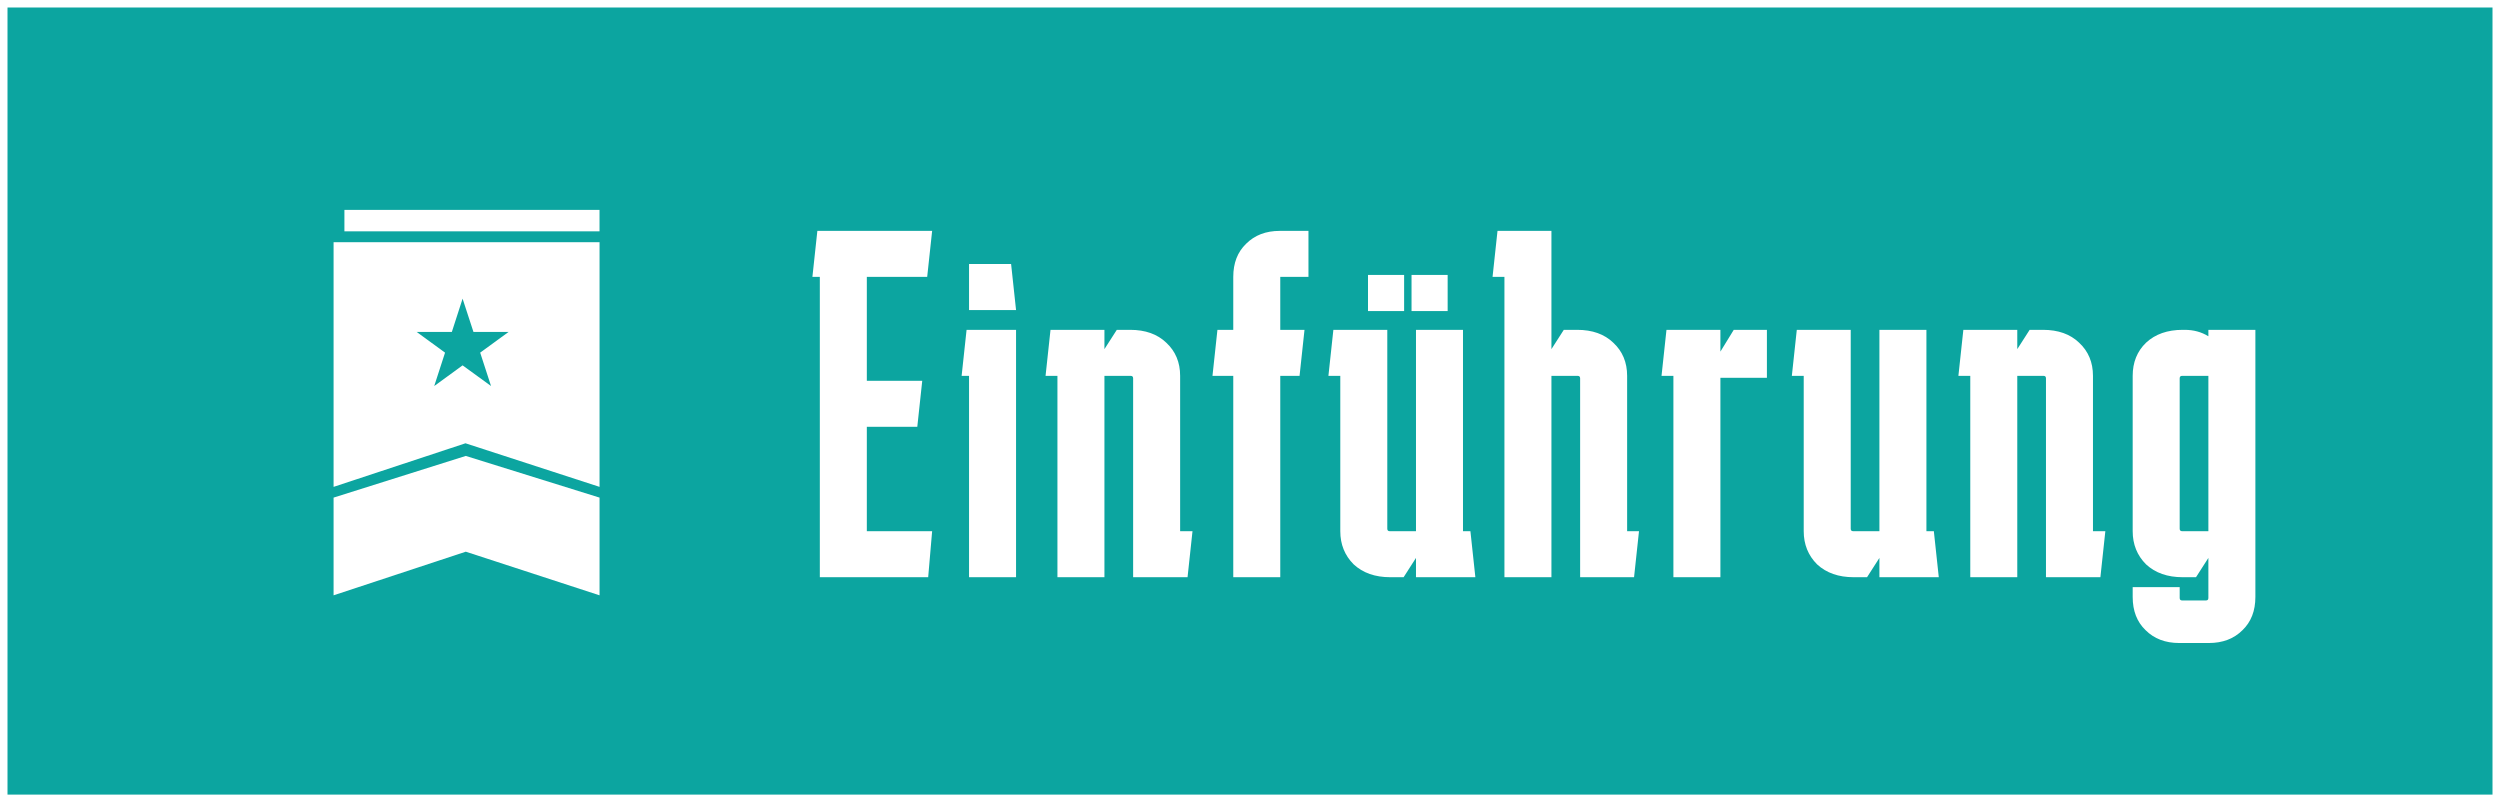 <svg xmlns="http://www.w3.org/2000/svg" width="667" height="214" viewBox="0 0 667 214" fill="none"><rect x="0" y="0" width="667" height="214" fill="#333333" stroke="none"/><rect x="1" y="1" width="665" height="212" fill="#0CA5A0"></rect><rect x="1" y="1" width="665" height="212" stroke="white" stroke-width="2"></rect><path d="M159.951 56H91.891V61.72H159.951V56Z" fill="white"></path><path d="M159.96 158.831L124.27 147.191L89 158.831V132.761L124.27 121.641L159.96 132.761V158.831Z" fill="white"></path><path d="M89 64.617V129.897L124.19 118.267L159.96 129.897V64.617H89ZM131.02 102.997L123.42 97.477L115.85 102.997L118.74 94.087L111.17 88.567H120.55L123.42 79.687L126.32 88.567H135.68L128.11 94.087L131.01 102.997H131.02Z" fill="white"></path><path d="M248.694 141.724L247.638 154H218.73V73.876H216.75L218.07 61.6H248.694L247.374 73.876H231.27V101.596H246.054L244.734 113.872H231.27V141.724H248.694ZM269.762 70.444L271.082 82.72H258.542V70.444H269.762ZM271.082 88V154H258.542V100.276H256.562L257.882 88H271.082ZM282.123 154V100.276H278.955L280.275 88H294.663V93.148L297.963 88H301.527C305.575 88 308.787 89.144 311.163 91.432C313.627 93.72 314.859 96.668 314.859 100.276V141.724H318.159L316.839 154H302.319V100.936C302.319 100.496 302.099 100.276 301.659 100.276H294.663V154H282.123ZM324.81 88H329.034V73.876C329.034 70.18 330.178 67.232 332.466 65.032C334.754 62.744 337.746 61.6 341.442 61.6H349.098V73.876H341.574V88H348.042L346.722 100.276H341.574V154H329.034V100.276H323.49L324.81 88ZM377.786 141.724V88H390.326V141.724H392.306L393.626 154H377.786V148.852L374.486 154H370.922C366.874 154 363.618 152.856 361.154 150.568C358.778 148.192 357.59 145.244 357.59 141.724V100.276H354.422L355.742 88H370.13V141.064C370.13 141.504 370.35 141.724 370.79 141.724H377.786ZM376.598 73.348H386.234V82.984H376.598V73.348ZM364.982 73.348H374.618V82.984H364.982V73.348ZM401.382 154V73.876H398.214L399.534 61.6H413.922V93.148L417.222 88H420.786C424.834 88 428.046 89.144 430.422 91.432C432.886 93.72 434.118 96.668 434.118 100.276V141.724H437.286L435.966 154H421.578V100.936C421.578 100.496 421.358 100.276 420.918 100.276H413.922V154H401.382ZM459.003 88V93.808L462.567 88H471.411V100.804H459.003V154H446.463V100.276H443.295L444.615 88H459.003ZM501.428 141.724V88H513.968V141.724H515.948L517.268 154H501.428V148.852L498.128 154H494.564C490.516 154 487.26 152.856 484.796 150.568C482.42 148.192 481.232 145.244 481.232 141.724V100.276H478.064L479.384 88H493.772V141.064C493.772 141.504 493.992 141.724 494.432 141.724H501.428ZM525.669 154V100.276H522.501L523.821 88H538.209V93.148L541.509 88H545.073C549.121 88 552.333 89.144 554.709 91.432C557.173 93.72 558.405 96.668 558.405 100.276V141.724H561.705L560.385 154H545.865V100.936C545.865 100.496 545.645 100.276 545.205 100.276H538.209V154H525.669ZM581.54 156.64V159.544C581.54 159.984 581.76 160.204 582.2 160.204H588.536C588.976 160.204 589.196 159.984 589.196 159.544V148.852L585.896 154H582.332C578.284 154 575.028 152.856 572.564 150.568C570.188 148.192 569 145.244 569 141.724V100.276C569 96.668 570.188 93.72 572.564 91.432C575.028 89.144 578.284 88 582.332 88H582.86C585.236 88 587.348 88.572 589.196 89.716V88H601.736V159.28C601.736 162.976 600.592 165.924 598.304 168.124C596.016 170.412 593.024 171.556 589.328 171.556H581.408C577.712 171.556 574.72 170.412 572.432 168.124C570.144 165.924 569 162.976 569 159.28V156.64H581.54ZM582.2 100.276C581.76 100.276 581.54 100.496 581.54 100.936V141.064C581.54 141.504 581.76 141.724 582.2 141.724H589.196V100.276H582.2Z" fill="white"></path></svg>